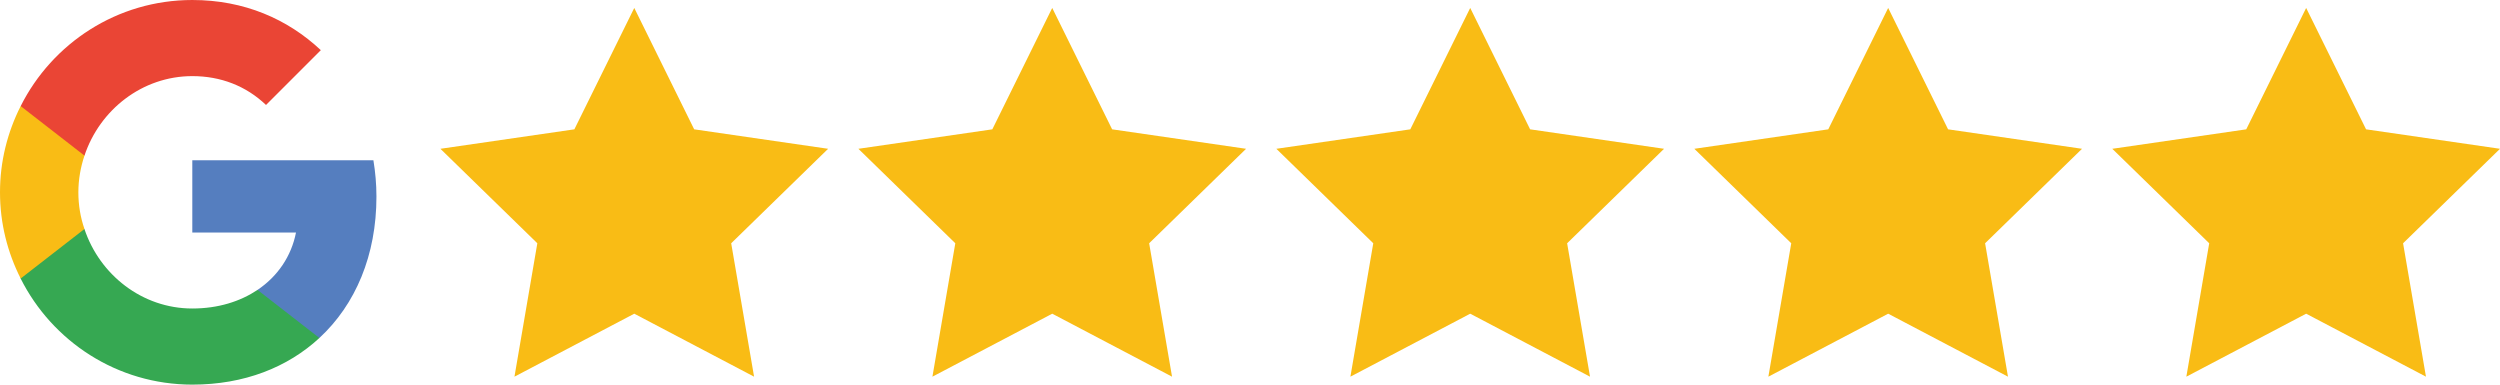 <svg xmlns="http://www.w3.org/2000/svg" xmlns:xlink="http://www.w3.org/1999/xlink" version="1.1" id="Layer_1" x="0px" y="0px" viewBox="0 0 130 20" style="enable-background:new 0 0 130 20;" xml:space="preserve">
<style type="text/css">
	.st0{fill:#557EBF;}
	.st1{fill:#36A852;}
	.st2{fill:#F9BC15;}
	.st3{fill:#EA4535;}
</style>
<g transform="matrix(1, 0, 0, 1, 27.009, -39.239)">
	<path class="st0" d="M-7.434,49.464c0-0.658-0.058-1.283-0.158-1.892h-9.417v3.758h5.392c-0.242,1.233-0.95,2.275-2,2.983v2.5   h3.217C-8.517,55.072-7.434,52.506-7.434,49.464z"/>
	<path class="st1" d="M-17.009,59.239c2.7,0,4.958-0.9,6.608-2.425l-3.217-2.5c-0.9,0.6-2.042,0.967-3.392,0.967   c-2.608,0-4.817-1.758-5.608-4.133h-3.317v2.575C-24.292,56.989-20.917,59.239-17.009,59.239z"/>
	<path class="st2" d="M-22.617,51.147c-0.208-0.6-0.317-1.242-0.317-1.908s0.117-1.308,0.317-1.908v-2.575h-3.317   c-0.683,1.35-1.075,2.867-1.075,4.483c0,1.617,0.392,3.133,1.075,4.483L-22.617,51.147z"/>
	<path class="st3" d="M-17.009,43.197c1.475,0,2.792,0.508,3.833,1.5l2.85-2.85c-1.725-1.617-3.983-2.608-6.683-2.608   c-3.908,0-7.283,2.25-8.925,5.517l3.317,2.575C-21.826,44.956-19.617,43.197-17.009,43.197z"/>
</g>
<polygon class="st2" points="32.982,0.413 36.097,6.725 43.062,7.737 38.022,12.65 39.212,19.587 32.982,16.312 26.752,19.587   27.941,12.65 22.901,7.737 29.867,6.725 "/>
<polygon class="st2" points="54.716,0.413 57.831,6.725 64.796,7.737 59.756,12.65 60.946,19.587 54.716,16.312 48.486,19.587   49.676,12.65 44.636,7.737 51.601,6.725 "/>
<polygon class="st2" points="76.451,0.413 79.566,6.725 86.531,7.737 81.491,12.65 82.681,19.587 76.451,16.312 70.221,19.587   71.41,12.65 66.37,7.737 73.336,6.725 "/>
<polygon class="st2" points="98.185,0.413 101.3,6.725 108.265,7.737 103.225,12.65 104.415,19.587 98.185,16.312 91.955,19.587   93.145,12.65 88.105,7.737 95.07,6.725 "/>
<polygon class="st2" points="119.92,0.413 123.035,6.725 130,7.737 124.96,12.65 126.15,19.587 119.92,16.312 113.69,19.587   114.879,12.65 109.839,7.737 116.805,6.725 "/>
</svg>